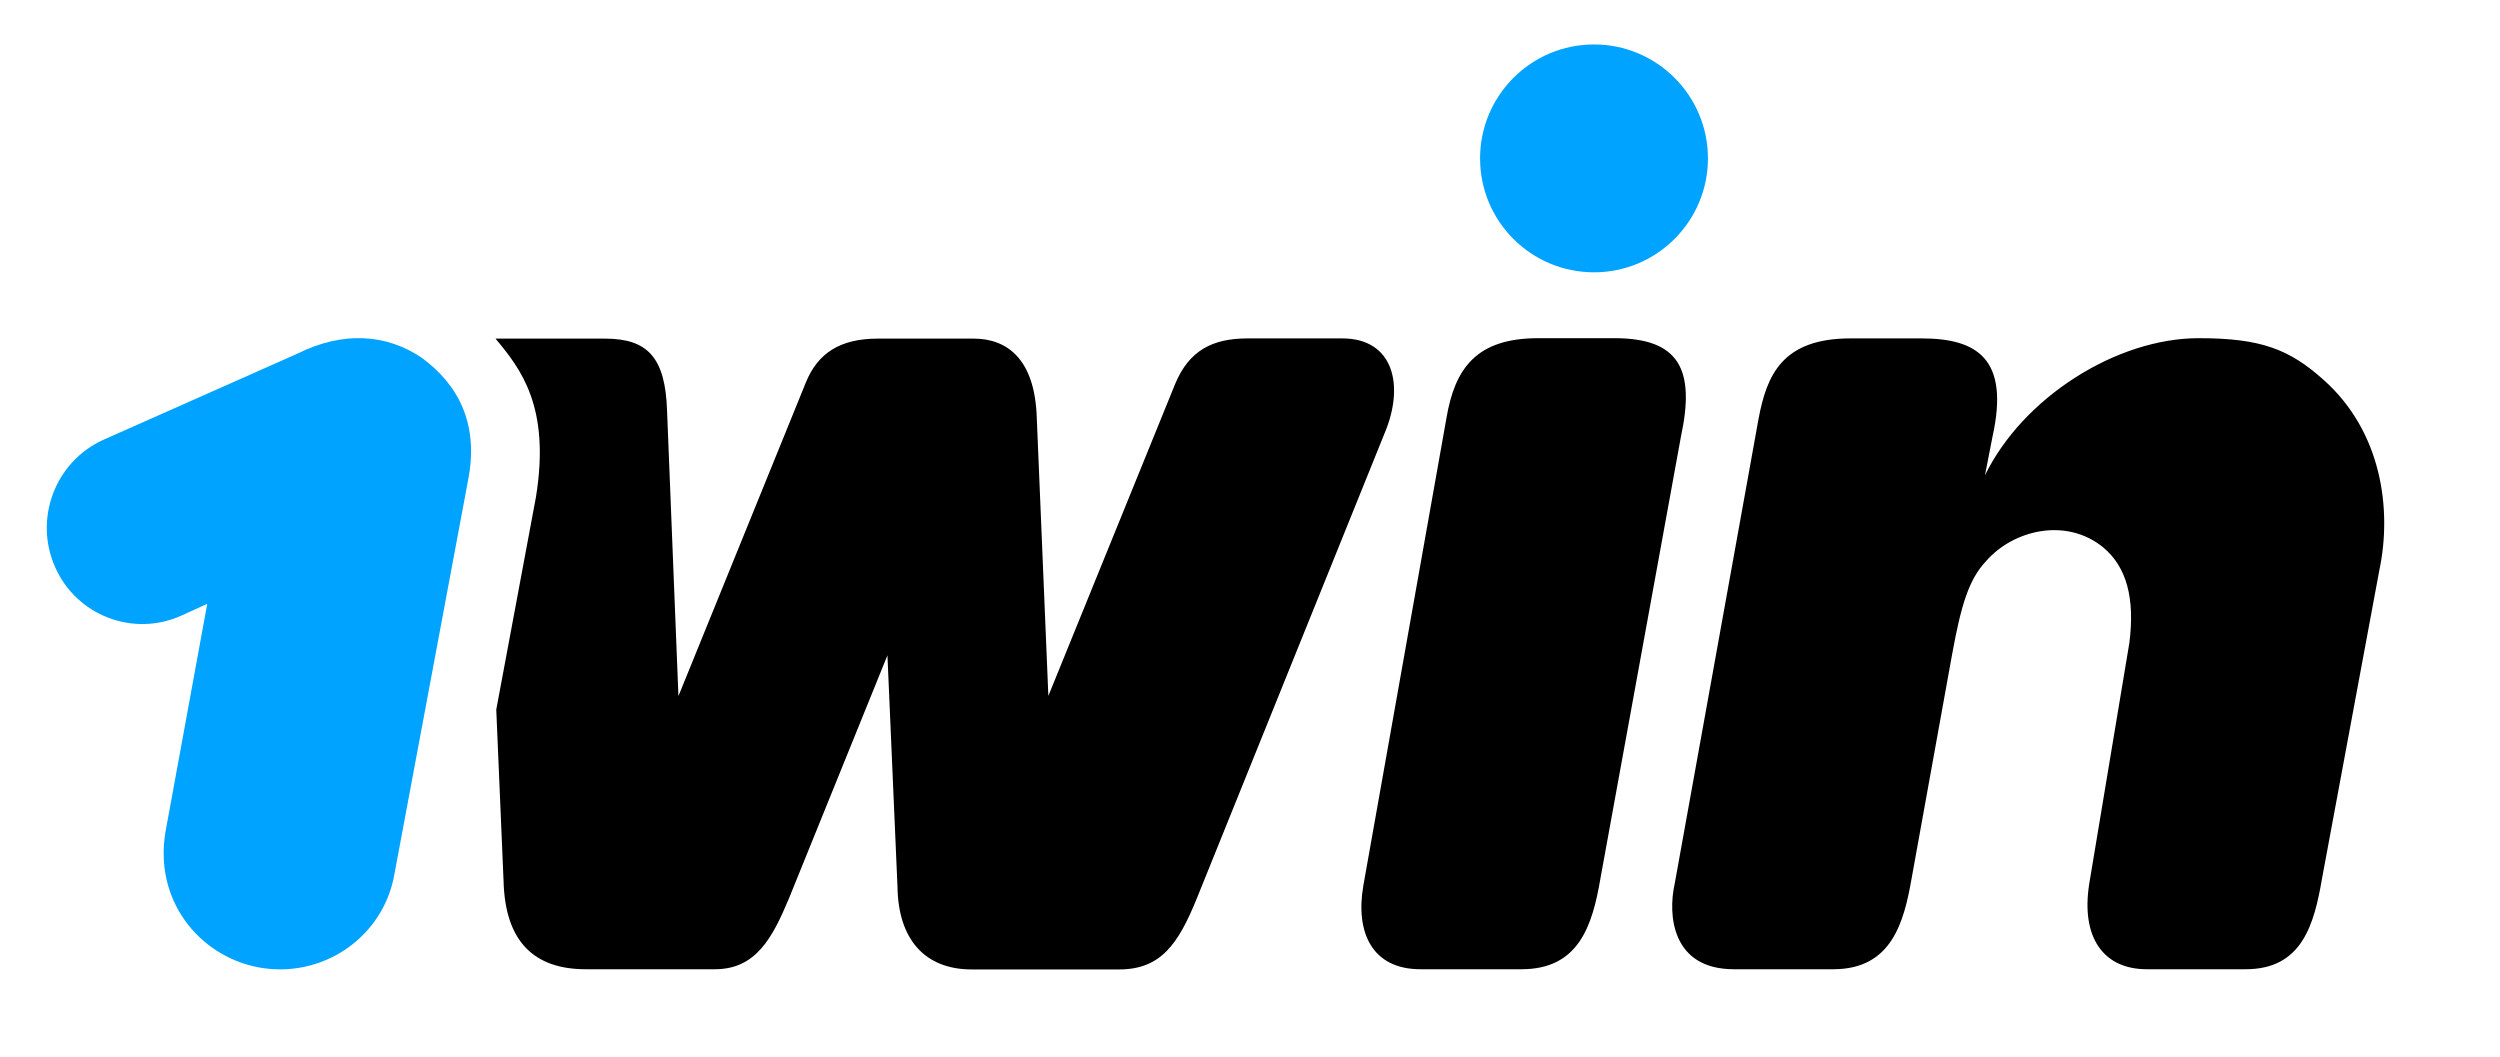 <svg width="168" height="71" viewBox="0 0 168 71" fill="none" xmlns="http://www.w3.org/2000/svg">
    <path d="M107.118 18.3C111.343 18.3 114.774 14.868 114.774 10.643C114.774 6.418 111.343 2.987 107.118 2.987C102.893 2.987 99.461 6.418 99.461 10.643C99.461 14.883 102.893 18.3 107.118 18.3Z" fill="#00A3FF"/>
    <path d="M28.317 24.025C30.812 25.841 32.211 28.509 31.446 32.316L26.515 58.688C25.794 62.985 21.656 65.811 17.359 65.004C13.307 64.225 10.322 60.419 11.13 55.848L13.927 40.578L12.182 41.371C8.952 42.827 5.146 41.371 3.704 38.112C2.262 34.853 3.704 31.032 6.934 29.561L19.954 23.779C23.026 22.237 25.953 22.438 28.317 24.025Z" fill="#00A3FF"/>
    <path d="M33.298 22.755C34.999 24.788 36.997 27.34 36.017 33.396L33.349 47.686L33.839 59.192C33.94 63.287 35.901 65.133 39.362 65.133H48.042C50.797 65.133 51.907 63.028 53.017 60.375L59.636 44.038L60.313 59.639C60.371 63.1 62.13 65.147 65.302 65.147H75.194C78.005 65.147 79.174 63.446 80.414 60.404L93.045 29.114C94.415 25.869 93.622 22.741 90.204 22.741H83.845C81.481 22.741 79.909 23.548 78.972 25.797L70.45 46.763L69.671 28.061C69.541 24.081 67.638 22.755 65.432 22.755H58.987C56.434 22.755 54.949 23.75 54.156 25.696L45.591 46.777L44.827 27.614C44.712 24.024 43.529 22.755 40.645 22.755H35.08C34.974 22.755 33.298 22.755 33.298 22.755Z" fill="black"/>
    <path d="M102.244 65.133C106.065 65.133 107.003 62.264 107.551 59.019L112.958 29.345C113.938 24.802 112.828 22.726 108.487 22.726H103.369C99.188 22.726 97.76 24.774 97.197 28.119L91.617 59.51C91.07 62.667 92.208 65.133 95.453 65.133H102.244Z" fill="black"/>
    <path d="M140.398 59.38L143.095 43.187C143.47 40.217 142.922 38.111 141.336 36.785C138.827 34.737 135.28 35.631 133.477 37.693C132.309 38.933 131.79 40.62 131.17 44.038L128.46 59.034C127.94 61.99 127.118 65.133 123.196 65.133H116.52C112.353 65.133 112.065 61.499 112.541 59.38L118.179 28.119C118.727 25.249 119.735 22.741 124.35 22.741H129.137C132.842 22.741 135.063 24.096 133.896 29.345L133.39 31.94C135.943 26.706 142.23 22.726 147.752 22.726C151.934 22.726 153.851 23.462 156.173 25.552C160.037 29.013 160.758 34.204 159.893 38.313L156.043 59.019C155.51 62.148 154.688 65.133 150.91 65.133H144.263C141.365 65.133 139.822 63.013 140.398 59.38Z" fill="black"/>
</svg>
